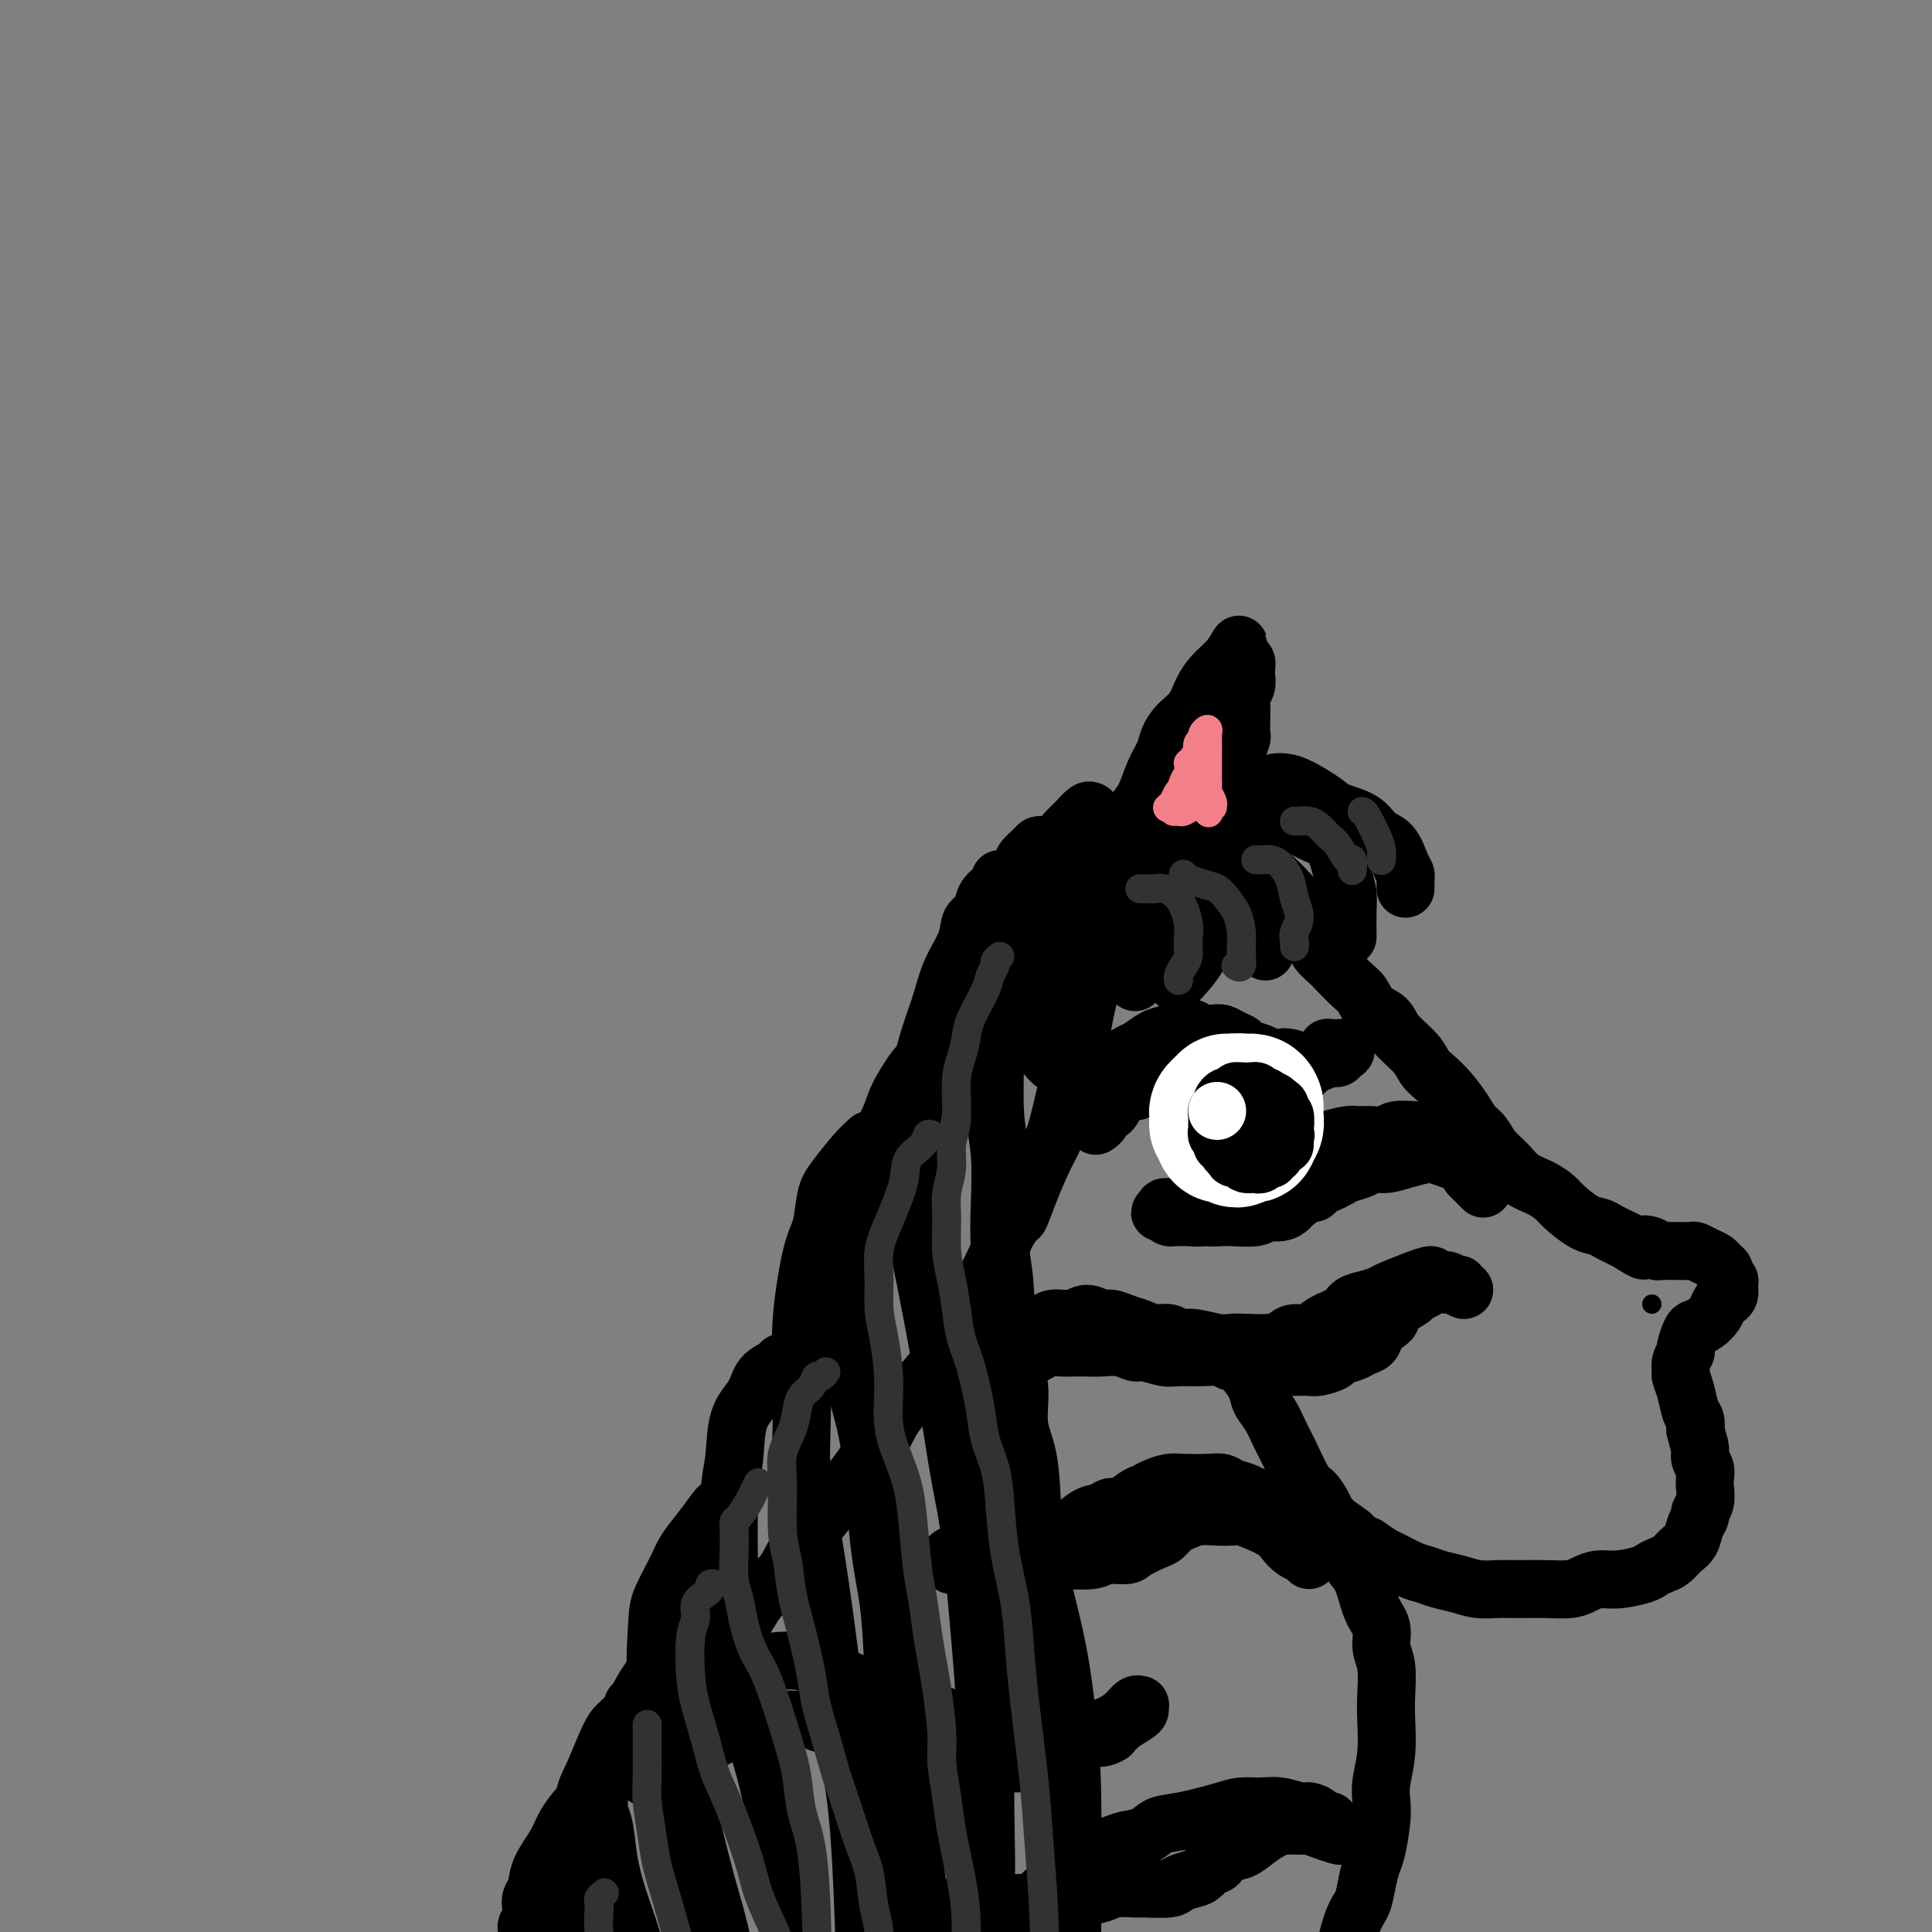 <svg viewBox='0 0 400 400' version='1.1' xmlns='http://www.w3.org/2000/svg' xmlns:xlink='http://www.w3.org/1999/xlink'><rect x="0" y="0" width="400" height="400" fill="#808080" stroke="none"/><g fill='none' stroke='#000000' stroke-width='12' stroke-linecap='round' stroke-linejoin='round'><path d='M110,400c0.143,0.065 0.286,0.130 0,0c-0.286,-0.130 -1.001,-0.456 -1,-1c0.001,-0.544 0.719,-1.305 1,-2c0.281,-0.695 0.124,-1.322 0,-2c-0.124,-0.678 -0.214,-1.405 0,-2c0.214,-0.595 0.731,-1.058 1,-2c0.269,-0.942 0.289,-2.363 1,-4c0.711,-1.637 2.111,-3.491 3,-5c0.889,-1.509 1.266,-2.672 2,-4c0.734,-1.328 1.825,-2.822 3,-4c1.175,-1.178 2.433,-2.040 4,-4c1.567,-1.960 3.444,-5.017 5,-7c1.556,-1.983 2.791,-2.893 4,-4c1.209,-1.107 2.394,-2.413 4,-4c1.606,-1.587 3.635,-3.456 5,-5c1.365,-1.544 2.067,-2.762 4,-5c1.933,-2.238 5.096,-5.496 7,-8c1.904,-2.504 2.548,-4.252 4,-6c1.452,-1.748 3.714,-3.494 5,-5c1.286,-1.506 1.598,-2.773 3,-5c1.402,-2.227 3.893,-5.414 6,-8c2.107,-2.586 3.828,-4.572 5,-6c1.172,-1.428 1.793,-2.299 3,-4c1.207,-1.701 2.998,-4.233 4,-6c1.002,-1.767 1.215,-2.769 3,-5c1.785,-2.231 5.143,-5.692 7,-8c1.857,-2.308 2.213,-3.464 3,-5c0.787,-1.536 2.005,-3.453 3,-5c0.995,-1.547 1.768,-2.724 3,-5c1.232,-2.276 2.923,-5.650 4,-8c1.077,-2.350 1.538,-3.675 2,-5'/><path d='M208,256c2.920,-5.033 2.719,-3.616 3,-4c0.281,-0.384 1.045,-2.571 2,-5c0.955,-2.429 2.100,-5.101 3,-7c0.900,-1.899 1.554,-3.025 2,-4c0.446,-0.975 0.683,-1.799 1,-3c0.317,-1.201 0.715,-2.778 1,-4c0.285,-1.222 0.458,-2.087 1,-4c0.542,-1.913 1.455,-4.874 2,-7c0.545,-2.126 0.723,-3.419 1,-5c0.277,-1.581 0.651,-3.451 1,-5c0.349,-1.549 0.671,-2.777 1,-4c0.329,-1.223 0.666,-2.440 1,-4c0.334,-1.560 0.667,-3.464 1,-5c0.333,-1.536 0.667,-2.703 1,-4c0.333,-1.297 0.667,-2.724 1,-4c0.333,-1.276 0.666,-2.400 1,-4c0.334,-1.600 0.670,-3.676 1,-5c0.330,-1.324 0.654,-1.897 1,-3c0.346,-1.103 0.712,-2.735 1,-4c0.288,-1.265 0.496,-2.162 1,-3c0.504,-0.838 1.303,-1.617 2,-3c0.697,-1.383 1.293,-3.370 2,-5c0.707,-1.630 1.526,-2.905 2,-4c0.474,-1.095 0.602,-2.012 1,-3c0.398,-0.988 1.066,-2.047 2,-3c0.934,-0.953 2.134,-1.799 3,-3c0.866,-1.201 1.398,-2.755 2,-4c0.602,-1.245 1.275,-2.179 2,-3c0.725,-0.821 1.503,-1.529 2,-2c0.497,-0.471 0.713,-0.706 1,-1c0.287,-0.294 0.643,-0.647 1,-1'/><path d='M255,136c3.045,-4.954 0.658,-1.339 0,0c-0.658,1.339 0.412,0.400 1,0c0.588,-0.400 0.693,-0.263 1,0c0.307,0.263 0.815,0.651 1,1c0.185,0.349 0.046,0.660 0,1c-0.046,0.340 0.002,0.711 0,1c-0.002,0.289 -0.053,0.497 0,1c0.053,0.503 0.210,1.302 0,2c-0.210,0.698 -0.789,1.294 -1,2c-0.211,0.706 -0.056,1.521 0,2c0.056,0.479 0.011,0.621 0,1c-0.011,0.379 0.011,0.995 0,2c-0.011,1.005 -0.057,2.400 0,3c0.057,0.600 0.215,0.406 0,1c-0.215,0.594 -0.802,1.975 -1,3c-0.198,1.025 -0.005,1.692 0,2c0.005,0.308 -0.177,0.256 0,1c0.177,0.744 0.713,2.283 1,3c0.287,0.717 0.326,0.611 0,1c-0.326,0.389 -1.016,1.274 -1,2c0.016,0.726 0.739,1.293 1,2c0.261,0.707 0.059,1.554 0,2c-0.059,0.446 0.026,0.491 0,1c-0.026,0.509 -0.161,1.484 0,2c0.161,0.516 0.620,0.575 1,1c0.380,0.425 0.682,1.216 1,2c0.318,0.784 0.651,1.561 1,2c0.349,0.439 0.712,0.540 1,1c0.288,0.460 0.501,1.278 1,2c0.499,0.722 1.286,1.349 2,2c0.714,0.651 1.357,1.325 2,2'/><path d='M266,184c1.572,1.984 1.003,0.944 1,1c-0.003,0.056 0.562,1.208 1,2c0.438,0.792 0.751,1.224 1,2c0.249,0.776 0.436,1.898 1,3c0.564,1.102 1.506,2.186 2,3c0.494,0.814 0.541,1.358 1,2c0.459,0.642 1.329,1.383 2,2c0.671,0.617 1.143,1.109 2,2c0.857,0.891 2.100,2.180 3,3c0.900,0.820 1.456,1.171 2,2c0.544,0.829 1.076,2.137 2,3c0.924,0.863 2.239,1.280 3,2c0.761,0.720 0.969,1.742 2,3c1.031,1.258 2.885,2.752 4,4c1.115,1.248 1.492,2.249 2,3c0.508,0.751 1.147,1.250 2,2c0.853,0.750 1.918,1.751 3,3c1.082,1.249 2.180,2.746 3,4c0.820,1.254 1.362,2.265 2,3c0.638,0.735 1.370,1.194 2,2c0.630,0.806 1.156,1.959 2,3c0.844,1.041 2.006,1.968 3,3c0.994,1.032 1.820,2.168 3,3c1.180,0.832 2.714,1.361 4,2c1.286,0.639 2.322,1.390 3,2c0.678,0.610 0.997,1.081 2,2c1.003,0.919 2.692,2.288 4,3c1.308,0.712 2.237,0.768 3,1c0.763,0.232 1.359,0.639 2,1c0.641,0.361 1.326,0.674 2,1c0.674,0.326 1.337,0.663 2,1'/><path d='M337,257c4.903,3.182 3.162,1.637 3,1c-0.162,-0.637 1.255,-0.367 2,0c0.745,0.367 0.820,0.831 1,1c0.180,0.169 0.467,0.045 1,0c0.533,-0.045 1.311,-0.009 2,0c0.689,0.009 1.288,-0.009 2,0c0.712,0.009 1.538,0.044 2,0c0.462,-0.044 0.558,-0.166 1,0c0.442,0.166 1.228,0.622 2,1c0.772,0.378 1.531,0.679 2,1c0.469,0.321 0.647,0.662 1,1c0.353,0.338 0.880,0.672 1,1c0.120,0.328 -0.167,0.651 0,1c0.167,0.349 0.788,0.723 1,1c0.212,0.277 0.016,0.458 0,1c-0.016,0.542 0.148,1.444 0,2c-0.148,0.556 -0.607,0.765 -1,1c-0.393,0.235 -0.721,0.495 -1,1c-0.279,0.505 -0.510,1.256 -1,2c-0.490,0.744 -1.241,1.480 -2,2c-0.759,0.520 -1.528,0.825 -2,1c-0.472,0.175 -0.648,0.222 -1,1c-0.352,0.778 -0.880,2.287 -1,3c-0.120,0.713 0.167,0.630 0,1c-0.167,0.370 -0.788,1.195 -1,2c-0.212,0.805 -0.015,1.591 0,2c0.015,0.409 -0.154,0.441 0,1c0.154,0.559 0.629,1.645 1,3c0.371,1.355 0.638,2.980 1,4c0.362,1.020 0.818,1.434 1,2c0.182,0.566 0.091,1.283 0,2'/><path d='M351,296c0.707,2.976 0.974,3.415 1,4c0.026,0.585 -0.188,1.315 0,2c0.188,0.685 0.778,1.325 1,2c0.222,0.675 0.074,1.385 0,2c-0.074,0.615 -0.076,1.137 0,2c0.076,0.863 0.228,2.069 0,3c-0.228,0.931 -0.838,1.586 -1,2c-0.162,0.414 0.122,0.587 0,1c-0.122,0.413 -0.651,1.066 -1,2c-0.349,0.934 -0.517,2.148 -1,3c-0.483,0.852 -1.282,1.341 -2,2c-0.718,0.659 -1.357,1.487 -2,2c-0.643,0.513 -1.291,0.711 -2,1c-0.709,0.289 -1.478,0.669 -2,1c-0.522,0.331 -0.798,0.614 -2,1c-1.202,0.386 -3.328,0.874 -5,1c-1.672,0.126 -2.888,-0.110 -4,0c-1.112,0.110 -2.121,0.565 -3,1c-0.879,0.435 -1.627,0.848 -3,1c-1.373,0.152 -3.371,0.041 -5,0c-1.629,-0.041 -2.889,-0.014 -4,0c-1.111,0.014 -2.072,0.015 -3,0c-0.928,-0.015 -1.823,-0.046 -3,0c-1.177,0.046 -2.634,0.168 -4,0c-1.366,-0.168 -2.639,-0.626 -4,-1c-1.361,-0.374 -2.811,-0.663 -4,-1c-1.189,-0.337 -2.117,-0.723 -3,-1c-0.883,-0.277 -1.721,-0.445 -3,-1c-1.279,-0.555 -2.998,-1.495 -4,-2c-1.002,-0.505 -1.286,-0.573 -2,-1c-0.714,-0.427 -1.857,-1.214 -3,-2'/><path d='M283,320c-4.020,-1.700 -2.571,-1.449 -3,-2c-0.429,-0.551 -2.738,-1.904 -4,-3c-1.262,-1.096 -1.479,-1.934 -2,-3c-0.521,-1.066 -1.347,-2.361 -2,-3c-0.653,-0.639 -1.135,-0.621 -2,-2c-0.865,-1.379 -2.115,-4.154 -3,-6c-0.885,-1.846 -1.407,-2.764 -2,-4c-0.593,-1.236 -1.259,-2.790 -2,-4c-0.741,-1.210 -1.558,-2.075 -2,-3c-0.442,-0.925 -0.511,-1.908 -1,-3c-0.489,-1.092 -1.399,-2.293 -2,-3c-0.601,-0.707 -0.893,-0.921 -1,-1c-0.107,-0.079 -0.031,-0.023 0,0c0.031,0.023 0.015,0.011 0,0'/><path d='M276,315c-0.521,-0.502 -1.041,-1.004 -1,-1c0.041,0.004 0.644,0.515 1,1c0.356,0.485 0.465,0.944 1,2c0.535,1.056 1.496,2.708 2,4c0.504,1.292 0.551,2.225 1,3c0.449,0.775 1.301,1.391 2,3c0.699,1.609 1.245,4.212 2,6c0.755,1.788 1.719,2.762 2,4c0.281,1.238 -0.120,2.742 0,4c0.120,1.258 0.760,2.272 1,4c0.240,1.728 0.078,4.170 0,6c-0.078,1.830 -0.073,3.046 0,5c0.073,1.954 0.213,4.645 0,7c-0.213,2.355 -0.778,4.373 -1,6c-0.222,1.627 -0.101,2.864 0,4c0.101,1.136 0.183,2.170 0,4c-0.183,1.830 -0.629,4.456 -1,6c-0.371,1.544 -0.667,2.005 -1,3c-0.333,0.995 -0.704,2.525 -1,4c-0.296,1.475 -0.517,2.896 -1,4c-0.483,1.104 -1.229,1.891 -2,4c-0.771,2.109 -1.567,5.538 -2,8c-0.433,2.462 -0.505,3.955 -1,6c-0.495,2.045 -1.415,4.643 -2,7c-0.585,2.357 -0.836,4.474 -2,9c-1.164,4.526 -3.240,11.461 -5,18c-1.760,6.539 -3.205,12.684 -4,15c-0.795,2.316 -0.942,0.805 -2,3c-1.058,2.195 -3.029,8.098 -5,14'/><path d='M257,478c-4.833,16.833 -2.417,8.417 0,0'/><path d='M225,228c0.036,-0.058 0.072,-0.116 0,0c-0.072,0.116 -0.253,0.408 0,0c0.253,-0.408 0.939,-1.514 1,-2c0.061,-0.486 -0.504,-0.353 0,-1c0.504,-0.647 2.077,-2.075 3,-3c0.923,-0.925 1.195,-1.347 2,-2c0.805,-0.653 2.144,-1.538 3,-2c0.856,-0.462 1.228,-0.503 2,-1c0.772,-0.497 1.945,-1.450 3,-2c1.055,-0.550 1.991,-0.697 3,-1c1.009,-0.303 2.091,-0.761 3,-1c0.909,-0.239 1.647,-0.257 2,0c0.353,0.257 0.322,0.790 1,1c0.678,0.210 2.064,0.098 3,0c0.936,-0.098 1.424,-0.181 2,0c0.576,0.181 1.242,0.627 2,1c0.758,0.373 1.607,0.675 2,1c0.393,0.325 0.331,0.675 1,1c0.669,0.325 2.071,0.627 3,1c0.929,0.373 1.386,0.818 2,1c0.614,0.182 1.387,0.102 2,0c0.613,-0.102 1.068,-0.227 2,0c0.932,0.227 2.343,0.807 3,1c0.657,0.193 0.562,0.000 1,0c0.438,-0.000 1.409,0.192 2,0c0.591,-0.192 0.802,-0.770 1,-1c0.198,-0.230 0.383,-0.113 1,0c0.617,0.113 1.666,0.223 2,0c0.334,-0.223 -0.047,-0.778 0,-1c0.047,-0.222 0.524,-0.111 1,0'/><path d='M278,218c1.243,-0.536 0.349,-0.876 0,-1c-0.349,-0.124 -0.154,-0.033 0,0c0.154,0.033 0.266,0.008 0,0c-0.266,-0.008 -0.912,0.001 -1,0c-0.088,-0.001 0.381,-0.012 0,0c-0.381,0.012 -1.611,0.048 -2,0c-0.389,-0.048 0.065,-0.181 0,0c-0.065,0.181 -0.647,0.675 -1,1c-0.353,0.325 -0.476,0.479 -1,1c-0.524,0.521 -1.449,1.407 -2,2c-0.551,0.593 -0.728,0.891 -1,1c-0.272,0.109 -0.639,0.029 -1,0c-0.361,-0.029 -0.717,-0.008 -1,0c-0.283,0.008 -0.493,0.002 -1,0c-0.507,-0.002 -1.309,-0.001 -2,0c-0.691,0.001 -1.269,0.000 -2,0c-0.731,-0.000 -1.614,-0.000 -2,0c-0.386,0.000 -0.274,0.000 -1,0c-0.726,-0.000 -2.291,0.000 -3,0c-0.709,-0.000 -0.564,-0.000 -1,0c-0.436,0.000 -1.454,0.000 -2,0c-0.546,-0.000 -0.622,-0.001 -1,0c-0.378,0.001 -1.059,0.003 -2,0c-0.941,-0.003 -2.142,-0.011 -3,0c-0.858,0.011 -1.371,0.041 -2,0c-0.629,-0.041 -1.373,-0.152 -2,0c-0.627,0.152 -1.137,0.566 -2,1c-0.863,0.434 -2.078,0.886 -3,1c-0.922,0.114 -1.549,-0.110 -2,0c-0.451,0.110 -0.725,0.555 -1,1'/><path d='M236,225c-6.615,1.323 -2.152,1.132 -1,1c1.152,-0.132 -1.005,-0.204 -2,0c-0.995,0.204 -0.826,0.684 -1,1c-0.174,0.316 -0.691,0.467 -1,1c-0.309,0.533 -0.409,1.450 -1,2c-0.591,0.550 -1.674,0.735 -2,1c-0.326,0.265 0.105,0.610 0,1c-0.105,0.390 -0.744,0.826 -1,1c-0.256,0.174 -0.128,0.087 0,0'/><path d='M304,237c0.094,-0.455 0.187,-0.910 0,-1c-0.187,-0.090 -0.655,0.186 -1,0c-0.345,-0.186 -0.565,-0.834 -1,-1c-0.435,-0.166 -1.083,0.151 -2,0c-0.917,-0.151 -2.104,-0.769 -3,-1c-0.896,-0.231 -1.503,-0.076 -2,0c-0.497,0.076 -0.886,0.073 -2,0c-1.114,-0.073 -2.954,-0.217 -4,0c-1.046,0.217 -1.299,0.793 -2,1c-0.701,0.207 -1.851,0.044 -3,0c-1.149,-0.044 -2.296,0.030 -3,0c-0.704,-0.030 -0.965,-0.163 -2,0c-1.035,0.163 -2.844,0.624 -4,1c-1.156,0.376 -1.661,0.668 -2,1c-0.339,0.332 -0.514,0.704 -1,1c-0.486,0.296 -1.285,0.516 -2,1c-0.715,0.484 -1.346,1.233 -2,2c-0.654,0.767 -1.330,1.553 -2,2c-0.670,0.447 -1.334,0.553 -2,1c-0.666,0.447 -1.333,1.233 -2,2c-0.667,0.767 -1.334,1.516 -2,2c-0.666,0.484 -1.333,0.704 -2,1c-0.667,0.296 -1.336,0.668 -2,1c-0.664,0.332 -1.323,0.625 -2,1c-0.677,0.375 -1.372,0.832 -2,1c-0.628,0.168 -1.191,0.046 -2,0c-0.809,-0.046 -1.866,-0.015 -3,0c-1.134,0.015 -2.345,0.014 -3,0c-0.655,-0.014 -0.753,-0.042 -1,0c-0.247,0.042 -0.642,0.155 -1,0c-0.358,-0.155 -0.679,-0.577 -1,-1'/><path d='M241,251c-1.685,-0.093 -0.397,0.175 0,0c0.397,-0.175 -0.098,-0.794 0,-1c0.098,-0.206 0.789,0.001 1,0c0.211,-0.001 -0.057,-0.211 0,0c0.057,0.211 0.438,0.841 1,1c0.562,0.159 1.306,-0.153 2,0c0.694,0.153 1.337,0.773 2,1c0.663,0.227 1.344,0.062 2,0c0.656,-0.062 1.287,-0.021 2,0c0.713,0.021 1.507,0.020 2,0c0.493,-0.020 0.686,-0.061 2,0c1.314,0.061 3.751,0.225 5,0c1.249,-0.225 1.312,-0.839 2,-1c0.688,-0.161 2.002,0.129 3,0c0.998,-0.129 1.681,-0.679 2,-1c0.319,-0.321 0.273,-0.415 1,-1c0.727,-0.585 2.225,-1.662 3,-2c0.775,-0.338 0.825,0.064 1,0c0.175,-0.064 0.473,-0.594 1,-1c0.527,-0.406 1.281,-0.687 2,-1c0.719,-0.313 1.402,-0.657 2,-1c0.598,-0.343 1.110,-0.683 2,-1c0.890,-0.317 2.157,-0.610 3,-1c0.843,-0.390 1.260,-0.876 2,-1c0.740,-0.124 1.801,0.113 3,0c1.199,-0.113 2.537,-0.577 4,-1c1.463,-0.423 3.052,-0.804 4,-1c0.948,-0.196 1.255,-0.207 2,0c0.745,0.207 1.927,0.630 3,1c1.073,0.370 2.036,0.685 3,1'/><path d='M303,241c3.426,-0.038 1.492,0.368 1,1c-0.492,0.632 0.456,1.490 1,2c0.544,0.510 0.682,0.673 1,1c0.318,0.327 0.816,0.819 1,1c0.184,0.181 0.052,0.052 0,0c-0.052,-0.052 -0.026,-0.026 0,0'/><path d='M205,278c-0.074,0.089 -0.148,0.177 0,0c0.148,-0.177 0.519,-0.621 1,-1c0.481,-0.379 1.071,-0.694 2,-1c0.929,-0.306 2.195,-0.602 3,-1c0.805,-0.398 1.149,-0.896 2,-1c0.851,-0.104 2.210,0.186 3,0c0.790,-0.186 1.012,-0.849 2,-1c0.988,-0.151 2.743,0.211 4,0c1.257,-0.211 2.016,-0.996 3,-1c0.984,-0.004 2.192,0.774 3,1c0.808,0.226 1.217,-0.098 2,0c0.783,0.098 1.938,0.619 3,1c1.062,0.381 2.029,0.623 3,1c0.971,0.377 1.947,0.889 3,1c1.053,0.111 2.183,-0.181 3,0c0.817,0.181 1.322,0.833 2,1c0.678,0.167 1.529,-0.151 3,0c1.471,0.151 3.563,0.770 5,1c1.437,0.230 2.218,0.072 3,0c0.782,-0.072 1.564,-0.056 3,0c1.436,0.056 3.527,0.153 5,0c1.473,-0.153 2.328,-0.554 3,-1c0.672,-0.446 1.162,-0.935 2,-1c0.838,-0.065 2.023,0.295 3,0c0.977,-0.295 1.747,-1.245 3,-2c1.253,-0.755 2.991,-1.315 4,-2c1.009,-0.685 1.290,-1.496 2,-2c0.710,-0.504 1.850,-0.702 3,-1c1.150,-0.298 2.310,-0.696 3,-1c0.690,-0.304 0.912,-0.516 2,-1c1.088,-0.484 3.044,-1.242 5,-2'/><path d='M293,265c5.162,-1.999 3.068,-0.498 3,0c-0.068,0.498 1.892,-0.009 3,0c1.108,0.009 1.365,0.535 2,1c0.635,0.465 1.650,0.871 2,1c0.350,0.129 0.036,-0.018 0,0c-0.036,0.018 0.205,0.200 0,0c-0.205,-0.200 -0.855,-0.783 -1,-1c-0.145,-0.217 0.217,-0.069 0,0c-0.217,0.069 -1.012,0.059 -2,0c-0.988,-0.059 -2.170,-0.168 -3,0c-0.830,0.168 -1.308,0.612 -2,1c-0.692,0.388 -1.599,0.719 -2,1c-0.401,0.281 -0.297,0.512 -1,1c-0.703,0.488 -2.215,1.234 -3,2c-0.785,0.766 -0.844,1.553 -1,2c-0.156,0.447 -0.411,0.553 -1,1c-0.589,0.447 -1.514,1.233 -2,2c-0.486,0.767 -0.534,1.515 -1,2c-0.466,0.485 -1.350,0.708 -2,1c-0.650,0.292 -1.065,0.653 -2,1c-0.935,0.347 -2.390,0.682 -3,1c-0.610,0.318 -0.376,0.621 -1,1c-0.624,0.379 -2.107,0.834 -3,1c-0.893,0.166 -1.198,0.045 -2,0c-0.802,-0.045 -2.102,-0.012 -3,0c-0.898,0.012 -1.396,0.003 -2,0c-0.604,-0.003 -1.316,-0.001 -2,0c-0.684,0.001 -1.342,0.000 -2,0'/><path d='M262,283c-2.446,-0.243 -3.061,-0.850 -4,-1c-0.939,-0.150 -2.203,0.157 -3,0c-0.797,-0.157 -1.127,-0.778 -2,-1c-0.873,-0.222 -2.288,-0.044 -4,0c-1.712,0.044 -3.720,-0.044 -5,0c-1.280,0.044 -1.830,0.222 -3,0c-1.170,-0.222 -2.959,-0.844 -4,-1c-1.041,-0.156 -1.332,0.154 -2,0c-0.668,-0.154 -1.711,-0.773 -3,-1c-1.289,-0.227 -2.824,-0.062 -4,0c-1.176,0.062 -1.991,0.019 -3,0c-1.009,-0.019 -2.210,-0.016 -3,0c-0.790,0.016 -1.169,0.046 -2,0c-0.831,-0.046 -2.113,-0.166 -3,0c-0.887,0.166 -1.378,0.618 -2,1c-0.622,0.382 -1.375,0.694 -2,1c-0.625,0.306 -1.122,0.607 -2,1c-0.878,0.393 -2.136,0.878 -3,1c-0.864,0.122 -1.334,-0.118 -2,0c-0.666,0.118 -1.527,0.596 -2,1c-0.473,0.404 -0.558,0.735 -1,1c-0.442,0.265 -1.243,0.463 -2,1c-0.757,0.537 -1.471,1.412 -2,2c-0.529,0.588 -0.873,0.889 -1,1c-0.127,0.111 -0.036,0.032 0,0c0.036,-0.032 0.018,-0.016 0,0'/><path d='M271,316c0.211,0.089 0.423,0.178 0,0c-0.423,-0.178 -1.480,-0.624 -2,-1c-0.520,-0.376 -0.502,-0.682 -1,-1c-0.498,-0.318 -1.513,-0.648 -2,-1c-0.487,-0.352 -0.448,-0.725 -1,-1c-0.552,-0.275 -1.696,-0.452 -3,-1c-1.304,-0.548 -2.769,-1.467 -4,-2c-1.231,-0.533 -2.230,-0.679 -3,-1c-0.770,-0.321 -1.312,-0.815 -2,-1c-0.688,-0.185 -1.521,-0.060 -3,0c-1.479,0.060 -3.602,0.056 -5,0c-1.398,-0.056 -2.069,-0.165 -3,0c-0.931,0.165 -2.122,0.604 -3,1c-0.878,0.396 -1.442,0.751 -2,1c-0.558,0.249 -1.110,0.393 -2,1c-0.890,0.607 -2.118,1.676 -3,2c-0.882,0.324 -1.419,-0.096 -2,0c-0.581,0.096 -1.205,0.708 -2,1c-0.795,0.292 -1.759,0.264 -3,1c-1.241,0.736 -2.757,2.237 -4,3c-1.243,0.763 -2.213,0.787 -3,1c-0.787,0.213 -1.390,0.616 -2,1c-0.610,0.384 -1.227,0.748 -2,1c-0.773,0.252 -1.700,0.393 -3,1c-1.300,0.607 -2.971,1.679 -4,2c-1.029,0.321 -1.414,-0.109 -2,0c-0.586,0.109 -1.372,0.759 -2,1c-0.628,0.241 -1.096,0.075 -2,0c-0.904,-0.075 -2.243,-0.059 -3,0c-0.757,0.059 -0.930,0.160 -1,0c-0.070,-0.160 -0.035,-0.580 0,-1'/><path d='M197,323c-1.760,-0.017 -1.158,-0.058 -1,0c0.158,0.058 -0.126,0.215 0,0c0.126,-0.215 0.662,-0.804 1,-1c0.338,-0.196 0.476,0.000 1,0c0.524,-0.000 1.432,-0.196 2,0c0.568,0.196 0.795,0.785 2,1c1.205,0.215 3.386,0.057 5,0c1.614,-0.057 2.659,-0.014 4,0c1.341,0.014 2.976,-0.000 4,0c1.024,0.000 1.437,0.015 2,0c0.563,-0.015 1.275,-0.058 3,0c1.725,0.058 4.462,0.219 6,0c1.538,-0.219 1.878,-0.817 3,-1c1.122,-0.183 3.025,0.049 4,0c0.975,-0.049 1.023,-0.380 2,-1c0.977,-0.620 2.883,-1.529 4,-2c1.117,-0.471 1.447,-0.505 2,-1c0.553,-0.495 1.331,-1.453 2,-2c0.669,-0.547 1.228,-0.683 2,-1c0.772,-0.317 1.756,-0.815 3,-1c1.244,-0.185 2.750,-0.058 4,0c1.250,0.058 2.246,0.046 3,0c0.754,-0.046 1.265,-0.125 2,0c0.735,0.125 1.692,0.453 3,1c1.308,0.547 2.967,1.313 4,2c1.033,0.687 1.440,1.295 2,2c0.560,0.705 1.274,1.509 2,2c0.726,0.491 1.465,0.671 2,1c0.535,0.329 0.867,0.808 1,1c0.133,0.192 0.066,0.096 0,0'/><path d='M148,352c0.052,-0.366 0.103,-0.732 0,-1c-0.103,-0.268 -0.361,-0.439 0,-1c0.361,-0.561 1.341,-1.511 2,-2c0.659,-0.489 0.997,-0.517 2,-1c1.003,-0.483 2.673,-1.419 4,-2c1.327,-0.581 2.312,-0.805 4,-1c1.688,-0.195 4.078,-0.362 6,0c1.922,0.362 3.375,1.252 5,2c1.625,0.748 3.423,1.355 5,2c1.577,0.645 2.932,1.327 4,2c1.068,0.673 1.849,1.337 4,2c2.151,0.663 5.671,1.326 8,2c2.329,0.674 3.466,1.358 5,2c1.534,0.642 3.466,1.241 5,2c1.534,0.759 2.669,1.678 5,2c2.331,0.322 5.859,0.045 8,0c2.141,-0.045 2.895,0.140 4,0c1.105,-0.140 2.562,-0.605 4,-1c1.438,-0.395 2.858,-0.718 4,-1c1.142,-0.282 2.005,-0.521 3,-1c0.995,-0.479 2.123,-1.197 3,-2c0.877,-0.803 1.502,-1.691 2,-2c0.498,-0.309 0.870,-0.038 1,0c0.130,0.038 0.018,-0.155 0,0c-0.018,0.155 0.057,0.660 0,1c-0.057,0.340 -0.246,0.515 -1,1c-0.754,0.485 -2.073,1.282 -3,2c-0.927,0.718 -1.464,1.359 -2,2'/><path d='M230,359c-1.491,1.067 -2.720,0.735 -4,1c-1.280,0.265 -2.611,1.129 -4,2c-1.389,0.871 -2.835,1.751 -4,2c-1.165,0.249 -2.049,-0.131 -3,0c-0.951,0.131 -1.969,0.775 -3,1c-1.031,0.225 -2.076,0.033 -3,0c-0.924,-0.033 -1.726,0.093 -3,0c-1.274,-0.093 -3.020,-0.406 -4,-1c-0.980,-0.594 -1.195,-1.470 -2,-2c-0.805,-0.530 -2.201,-0.715 -3,-1c-0.799,-0.285 -1.001,-0.669 -2,-1c-0.999,-0.331 -2.796,-0.609 -4,-1c-1.204,-0.391 -1.813,-0.894 -3,-1c-1.187,-0.106 -2.950,0.187 -4,0c-1.050,-0.187 -1.388,-0.853 -2,-1c-0.612,-0.147 -1.500,0.223 -3,0c-1.500,-0.223 -3.613,-1.041 -5,-1c-1.387,0.041 -2.049,0.939 -3,1c-0.951,0.061 -2.192,-0.717 -3,-1c-0.808,-0.283 -1.182,-0.073 -2,0c-0.818,0.073 -2.079,0.007 -3,0c-0.921,-0.007 -1.500,0.043 -2,0c-0.500,-0.043 -0.920,-0.180 -2,0c-1.080,0.180 -2.821,0.677 -4,1c-1.179,0.323 -1.798,0.470 -3,1c-1.202,0.530 -2.988,1.441 -4,2c-1.012,0.559 -1.249,0.766 -2,1c-0.751,0.234 -2.016,0.496 -3,1c-0.984,0.504 -1.688,1.251 -3,2c-1.312,0.749 -3.232,1.500 -4,2c-0.768,0.500 -0.384,0.750 0,1'/><path d='M136,367c-3.833,1.833 -1.917,0.917 0,0'/><path d='M275,377c0.240,-0.022 0.481,-0.043 0,0c-0.481,0.043 -1.682,0.151 -2,0c-0.318,-0.151 0.247,-0.562 0,-1c-0.247,-0.438 -1.305,-0.902 -2,-1c-0.695,-0.098 -1.028,0.172 -2,0c-0.972,-0.172 -2.584,-0.785 -4,-1c-1.416,-0.215 -2.637,-0.031 -4,0c-1.363,0.031 -2.866,-0.090 -4,0c-1.134,0.090 -1.897,0.391 -4,1c-2.103,0.609 -5.546,1.525 -8,2c-2.454,0.475 -3.917,0.511 -5,1c-1.083,0.489 -1.785,1.433 -3,2c-1.215,0.567 -2.945,0.757 -4,1c-1.055,0.243 -1.437,0.540 -3,1c-1.563,0.460 -4.309,1.084 -6,2c-1.691,0.916 -2.328,2.123 -3,3c-0.672,0.877 -1.379,1.425 -2,2c-0.621,0.575 -1.156,1.177 -2,2c-0.844,0.823 -1.995,1.866 -3,3c-1.005,1.134 -1.862,2.357 -3,3c-1.138,0.643 -2.556,0.705 -4,1c-1.444,0.295 -2.915,0.822 -4,1c-1.085,0.178 -1.783,0.005 -3,0c-1.217,-0.005 -2.953,0.157 -4,0c-1.047,-0.157 -1.407,-0.634 -2,-1c-0.593,-0.366 -1.421,-0.620 -2,-1c-0.579,-0.380 -0.909,-0.886 -1,-1c-0.091,-0.114 0.058,0.165 0,0c-0.058,-0.165 -0.323,-0.775 0,-1c0.323,-0.225 1.235,-0.064 2,0c0.765,0.064 1.382,0.032 2,0'/><path d='M195,395c0.984,-0.248 1.943,0.130 3,0c1.057,-0.130 2.210,-0.770 4,-1c1.790,-0.230 4.216,-0.050 6,0c1.784,0.050 2.927,-0.029 4,0c1.073,0.029 2.078,0.165 4,0c1.922,-0.165 4.763,-0.633 7,-1c2.237,-0.367 3.871,-0.633 5,-1c1.129,-0.367 1.754,-0.833 3,-1c1.246,-0.167 3.114,-0.034 4,0c0.886,0.034 0.789,-0.031 2,0c1.211,0.031 3.729,0.158 5,0c1.271,-0.158 1.296,-0.601 2,-1c0.704,-0.399 2.089,-0.755 3,-1c0.911,-0.245 1.349,-0.379 2,-1c0.651,-0.621 1.514,-1.727 2,-2c0.486,-0.273 0.594,0.288 1,0c0.406,-0.288 1.108,-1.426 2,-2c0.892,-0.574 1.972,-0.584 3,-1c1.028,-0.416 2.004,-1.236 3,-2c0.996,-0.764 2.013,-1.470 3,-2c0.987,-0.530 1.946,-0.885 3,-1c1.054,-0.115 2.204,0.008 3,0c0.796,-0.008 1.239,-0.147 2,0c0.761,0.147 1.840,0.579 3,1c1.160,0.421 2.402,0.831 3,1c0.598,0.169 0.553,0.098 1,0c0.447,-0.098 1.388,-0.222 2,0c0.612,0.222 0.896,0.791 1,1c0.104,0.209 0.030,0.060 0,0c-0.030,-0.060 -0.015,-0.030 0,0'/><path d='M260,167c0.048,-0.362 0.095,-0.724 0,-1c-0.095,-0.276 -0.334,-0.465 0,-1c0.334,-0.535 1.241,-1.416 2,-2c0.759,-0.584 1.369,-0.872 2,-1c0.631,-0.128 1.282,-0.096 2,0c0.718,0.096 1.504,0.257 3,1c1.496,0.743 3.703,2.070 5,3c1.297,0.930 1.685,1.464 3,2c1.315,0.536 3.557,1.075 5,2c1.443,0.925 2.085,2.237 3,3c0.915,0.763 2.102,0.978 3,2c0.898,1.022 1.509,2.852 2,4c0.491,1.148 0.864,1.614 1,2c0.136,0.386 0.037,0.691 0,1c-0.037,0.309 -0.010,0.622 0,1c0.010,0.378 0.003,0.822 0,1c-0.003,0.178 -0.001,0.089 0,0'/><path d='M258,172c0.331,-0.314 0.661,-0.627 1,-1c0.339,-0.373 0.685,-0.805 2,-1c1.315,-0.195 3.599,-0.152 5,0c1.401,0.152 1.920,0.413 3,1c1.080,0.587 2.720,1.499 4,2c1.280,0.501 2.199,0.589 3,2c0.801,1.411 1.482,4.143 2,6c0.518,1.857 0.871,2.837 1,4c0.129,1.163 0.035,2.508 0,4c-0.035,1.492 -0.009,3.133 0,4c0.009,0.867 0.003,0.962 0,1c-0.003,0.038 -0.001,0.019 0,0'/><path d='M254,173c-0.057,0.112 -0.114,0.224 0,0c0.114,-0.224 0.397,-0.785 1,-1c0.603,-0.215 1.524,-0.085 2,0c0.476,0.085 0.506,0.124 1,1c0.494,0.876 1.453,2.589 2,4c0.547,1.411 0.682,2.522 1,4c0.318,1.478 0.817,3.324 1,5c0.183,1.676 0.049,3.181 0,5c-0.049,1.819 -0.013,3.951 0,5c0.013,1.049 0.004,1.014 0,1c-0.004,-0.014 -0.002,-0.007 0,0'/><path d='M252,174c0.039,-0.118 0.078,-0.236 0,0c-0.078,0.236 -0.273,0.827 0,1c0.273,0.173 1.013,-0.073 1,1c-0.013,1.073 -0.777,3.464 -1,5c-0.223,1.536 0.097,2.216 0,4c-0.097,1.784 -0.612,4.671 -1,6c-0.388,1.329 -0.650,1.098 -1,2c-0.350,0.902 -0.786,2.935 -2,5c-1.214,2.065 -3.204,4.161 -4,5c-0.796,0.839 -0.398,0.419 0,0'/><path d='M244,174c0.005,0.459 0.009,0.919 0,1c-0.009,0.081 -0.032,-0.215 0,0c0.032,0.215 0.117,0.942 0,2c-0.117,1.058 -0.438,2.449 -1,4c-0.562,1.551 -1.366,3.264 -2,5c-0.634,1.736 -1.098,3.495 -2,6c-0.902,2.505 -2.242,5.757 -3,7c-0.758,1.243 -0.935,0.478 -1,1c-0.065,0.522 -0.017,2.333 0,3c0.017,0.667 0.005,0.191 0,0c-0.005,-0.191 -0.002,-0.095 0,0'/><path d='M232,179c-0.431,-0.163 -0.862,-0.325 -2,0c-1.138,0.325 -2.982,1.139 -4,2c-1.018,0.861 -1.211,1.769 -2,3c-0.789,1.231 -2.173,2.786 -3,5c-0.827,2.214 -1.098,5.088 -1,7c0.098,1.912 0.565,2.861 1,4c0.435,1.139 0.839,2.468 1,3c0.161,0.532 0.081,0.266 0,0'/><path d='M226,168c-0.244,-0.180 -0.488,-0.361 -1,0c-0.512,0.361 -1.294,1.262 -2,2c-0.706,0.738 -1.338,1.312 -2,2c-0.662,0.688 -1.356,1.490 -2,3c-0.644,1.510 -1.238,3.728 -2,5c-0.762,1.272 -1.692,1.600 -3,4c-1.308,2.400 -2.992,6.874 -4,10c-1.008,3.126 -1.338,4.905 -2,7c-0.662,2.095 -1.655,4.507 -2,7c-0.345,2.493 -0.041,5.068 0,9c0.041,3.932 -0.182,9.223 0,13c0.182,3.777 0.768,6.042 1,9c0.232,2.958 0.109,6.608 0,10c-0.109,3.392 -0.203,6.524 0,9c0.203,2.476 0.702,4.296 1,8c0.298,3.704 0.394,9.291 1,13c0.606,3.709 1.723,5.540 2,8c0.277,2.460 -0.284,5.551 0,8c0.284,2.449 1.413,4.257 2,8c0.587,3.743 0.630,9.422 1,14c0.370,4.578 1.066,8.056 2,12c0.934,3.944 2.107,8.355 3,13c0.893,4.645 1.505,9.523 2,14c0.495,4.477 0.871,8.552 1,16c0.129,7.448 0.010,18.269 0,27c-0.010,8.731 0.090,15.371 0,19c-0.090,3.629 -0.370,4.246 -1,10c-0.630,5.754 -1.608,16.644 -2,21c-0.392,4.356 -0.196,2.178 0,0'/><path d='M207,182c0.057,0.348 0.113,0.697 0,1c-0.113,0.303 -0.396,0.561 -1,1c-0.604,0.439 -1.531,1.060 -2,2c-0.469,0.940 -0.482,2.199 -1,3c-0.518,0.801 -1.542,1.143 -2,2c-0.458,0.857 -0.349,2.229 -1,4c-0.651,1.771 -2.063,3.942 -3,6c-0.937,2.058 -1.400,4.003 -2,6c-0.600,1.997 -1.338,4.046 -2,6c-0.662,1.954 -1.247,3.811 -2,7c-0.753,3.189 -1.675,7.708 -2,11c-0.325,3.292 -0.053,5.356 0,8c0.053,2.644 -0.113,5.867 0,9c0.113,3.133 0.506,6.176 1,9c0.494,2.824 1.091,5.428 2,10c0.909,4.572 2.131,11.113 3,16c0.869,4.887 1.386,8.122 2,12c0.614,3.878 1.327,8.400 2,12c0.673,3.600 1.306,6.276 2,12c0.694,5.724 1.447,14.494 2,21c0.553,6.506 0.904,10.748 1,16c0.096,5.252 -0.062,11.514 0,18c0.062,6.486 0.345,13.197 0,20c-0.345,6.803 -1.319,13.700 -2,19c-0.681,5.300 -1.068,9.004 -2,13c-0.932,3.996 -2.409,8.285 -3,10c-0.591,1.715 -0.295,0.858 0,0'/><path d='M194,219c-1.122,0.318 -2.244,0.635 -3,1c-0.756,0.365 -1.146,0.777 -2,2c-0.854,1.223 -2.174,3.257 -3,5c-0.826,1.743 -1.160,3.194 -2,5c-0.840,1.806 -2.185,3.967 -3,6c-0.815,2.033 -1.098,3.938 -2,8c-0.902,4.062 -2.422,10.281 -3,15c-0.578,4.719 -0.215,7.939 0,12c0.215,4.061 0.281,8.964 1,13c0.719,4.036 2.090,7.205 3,13c0.910,5.795 1.359,14.216 2,20c0.641,5.784 1.475,8.931 2,13c0.525,4.069 0.740,9.062 1,14c0.260,4.938 0.565,9.823 1,14c0.435,4.177 1.002,7.648 2,15c0.998,7.352 2.428,18.585 3,27c0.572,8.415 0.286,14.012 0,20c-0.286,5.988 -0.571,12.368 -1,18c-0.429,5.632 -1.000,10.516 -2,16c-1.000,5.484 -2.429,11.567 -3,14c-0.571,2.433 -0.286,1.217 0,0'/><path d='M180,236c-0.871,0.781 -1.741,1.562 -3,3c-1.259,1.438 -2.905,3.533 -4,5c-1.095,1.467 -1.638,2.306 -2,4c-0.362,1.694 -0.541,4.244 -1,6c-0.459,1.756 -1.196,2.717 -2,6c-0.804,3.283 -1.675,8.886 -2,13c-0.325,4.114 -0.105,6.739 0,10c0.105,3.261 0.096,7.159 0,11c-0.096,3.841 -0.279,7.624 0,11c0.279,3.376 1.020,6.345 2,12c0.980,5.655 2.200,13.995 3,20c0.800,6.005 1.181,9.676 2,14c0.819,4.324 2.075,9.302 3,14c0.925,4.698 1.520,9.117 2,16c0.480,6.883 0.847,16.230 1,23c0.153,6.770 0.094,10.963 0,16c-0.094,5.037 -0.221,10.919 -1,17c-0.779,6.081 -2.209,12.362 -3,18c-0.791,5.638 -0.944,10.635 -2,15c-1.056,4.365 -3.015,8.098 -4,10c-0.985,1.902 -0.996,1.972 -1,2c-0.004,0.028 -0.002,0.014 0,0'/><path d='M164,282c0.218,0.021 0.436,0.042 0,0c-0.436,-0.042 -1.525,-0.147 -2,0c-0.475,0.147 -0.337,0.545 -1,1c-0.663,0.455 -2.129,0.967 -3,2c-0.871,1.033 -1.148,2.586 -2,4c-0.852,1.414 -2.279,2.687 -3,5c-0.721,2.313 -0.735,5.664 -1,8c-0.265,2.336 -0.781,3.655 -1,8c-0.219,4.345 -0.140,11.716 0,17c0.140,5.284 0.342,8.481 1,13c0.658,4.519 1.773,10.358 3,15c1.227,4.642 2.567,8.085 4,14c1.433,5.915 2.960,14.300 4,20c1.040,5.700 1.593,8.715 2,13c0.407,4.285 0.669,9.838 1,15c0.331,5.162 0.733,9.931 1,15c0.267,5.069 0.400,10.438 0,17c-0.400,6.562 -1.334,14.315 -2,19c-0.666,4.685 -1.064,6.300 -2,9c-0.936,2.700 -2.410,6.486 -3,8c-0.590,1.514 -0.295,0.757 0,0'/><path d='M150,312c-0.379,-0.019 -0.758,-0.037 -1,0c-0.242,0.037 -0.349,0.131 -1,1c-0.651,0.869 -1.848,2.513 -3,4c-1.152,1.487 -2.259,2.817 -3,4c-0.741,1.183 -1.118,2.221 -2,4c-0.882,1.779 -2.271,4.301 -3,6c-0.729,1.699 -0.799,2.577 -1,6c-0.201,3.423 -0.532,9.392 0,14c0.532,4.608 1.926,7.854 3,11c1.074,3.146 1.829,6.192 3,11c1.171,4.808 2.759,11.377 4,16c1.241,4.623 2.134,7.301 3,11c0.866,3.699 1.704,8.419 2,13c0.296,4.581 0.049,9.025 0,13c-0.049,3.975 0.099,7.483 0,13c-0.099,5.517 -0.444,13.045 -1,18c-0.556,4.955 -1.324,7.339 -2,9c-0.676,1.661 -1.259,2.601 -2,4c-0.741,1.399 -1.640,3.257 -2,4c-0.360,0.743 -0.180,0.372 0,0'/><path d='M135,347c0.181,-0.246 0.361,-0.491 0,0c-0.361,0.491 -1.265,1.719 -2,3c-0.735,1.281 -1.302,2.615 -2,4c-0.698,1.385 -1.529,2.822 -2,4c-0.471,1.178 -0.583,2.097 -1,3c-0.417,0.903 -1.140,1.789 -2,4c-0.860,2.211 -1.859,5.745 -2,8c-0.141,2.255 0.574,3.231 1,5c0.426,1.769 0.563,4.333 1,7c0.437,2.667 1.176,5.439 2,8c0.824,2.561 1.735,4.912 3,9c1.265,4.088 2.885,9.913 4,14c1.115,4.087 1.724,6.438 2,9c0.276,2.562 0.218,5.336 0,8c-0.218,2.664 -0.597,5.217 -1,8c-0.403,2.783 -0.829,5.795 -1,7c-0.171,1.205 -0.085,0.602 0,0'/><path d='M131,353c-0.236,0.661 -0.473,1.321 -1,2c-0.527,0.679 -1.345,1.375 -2,2c-0.655,0.625 -1.148,1.178 -2,3c-0.852,1.822 -2.062,4.912 -3,7c-0.938,2.088 -1.603,3.174 -2,5c-0.397,1.826 -0.525,4.391 -1,7c-0.475,2.609 -1.297,5.260 -2,8c-0.703,2.740 -1.285,5.567 -2,10c-0.715,4.433 -1.562,10.471 -2,15c-0.438,4.529 -0.468,7.548 -1,11c-0.532,3.452 -1.565,7.338 -2,11c-0.435,3.662 -0.271,7.101 -1,11c-0.729,3.899 -2.351,8.257 -3,10c-0.649,1.743 -0.324,0.872 0,0'/><path d='M210,182c0.098,0.405 0.196,0.810 0,1c-0.196,0.190 -0.687,0.163 -1,0c-0.313,-0.163 -0.449,-0.464 0,-1c0.449,-0.536 1.482,-1.306 2,-2c0.518,-0.694 0.521,-1.310 1,-2c0.479,-0.690 1.435,-1.453 2,-2c0.565,-0.547 0.739,-0.879 1,-1c0.261,-0.121 0.609,-0.033 1,0c0.391,0.033 0.826,0.009 1,0c0.174,-0.009 0.087,-0.005 0,0'/><path d='M217,178c-0.000,0.897 -0.000,1.794 0,2c0.000,0.206 0.001,-0.281 0,0c-0.001,0.281 -0.003,1.328 0,2c0.003,0.672 0.011,0.969 0,2c-0.011,1.031 -0.041,2.795 0,4c0.041,1.205 0.155,1.851 0,3c-0.155,1.149 -0.577,2.801 -1,4c-0.423,1.199 -0.845,1.945 -1,3c-0.155,1.055 -0.042,2.419 0,4c0.042,1.581 0.014,3.379 0,5c-0.014,1.621 -0.014,3.065 0,4c0.014,0.935 0.042,1.361 0,2c-0.042,0.639 -0.156,1.491 0,2c0.156,0.509 0.580,0.676 1,1c0.420,0.324 0.834,0.807 1,1c0.166,0.193 0.083,0.097 0,0'/><path d='M216,205c-0.437,0.771 -0.874,1.541 -1,3c-0.126,1.459 0.057,3.606 0,5c-0.057,1.394 -0.356,2.033 0,3c0.356,0.967 1.365,2.260 2,3c0.635,0.740 0.896,0.926 1,1c0.104,0.074 0.052,0.037 0,0'/></g>
<g fill='none' stroke='#323232' stroke-width='6' stroke-linecap='round' stroke-linejoin='round'><path d='M207,198c-0.451,0.357 -0.902,0.714 -1,1c-0.098,0.286 0.156,0.501 0,1c-0.156,0.499 -0.724,1.280 -1,2c-0.276,0.720 -0.260,1.378 -1,3c-0.740,1.622 -2.236,4.208 -3,6c-0.764,1.792 -0.797,2.789 -1,4c-0.203,1.211 -0.575,2.637 -1,4c-0.425,1.363 -0.902,2.664 -1,5c-0.098,2.336 0.184,5.707 0,8c-0.184,2.293 -0.835,3.508 -1,5c-0.165,1.492 0.155,3.261 0,5c-0.155,1.739 -0.784,3.446 -1,5c-0.216,1.554 -0.017,2.953 0,5c0.017,2.047 -0.147,4.742 0,7c0.147,2.258 0.607,4.081 1,6c0.393,1.919 0.720,3.936 1,6c0.280,2.064 0.512,4.175 1,6c0.488,1.825 1.230,3.365 2,6c0.770,2.635 1.567,6.364 2,9c0.433,2.636 0.501,4.179 1,6c0.499,1.821 1.429,3.919 2,6c0.571,2.081 0.782,4.146 1,7c0.218,2.854 0.443,6.497 1,10c0.557,3.503 1.444,6.867 2,10c0.556,3.133 0.779,6.037 1,9c0.221,2.963 0.439,5.987 1,11c0.561,5.013 1.465,12.014 2,17c0.535,4.986 0.700,7.955 1,12c0.300,4.045 0.735,9.166 1,14c0.265,4.834 0.362,9.381 0,14c-0.362,4.619 -1.181,9.309 -2,14'/><path d='M214,422c-0.929,6.357 -2.250,8.250 -3,10c-0.750,1.750 -0.929,3.357 -1,4c-0.071,0.643 -0.036,0.321 0,0'/><path d='M193,235c-0.398,-0.161 -0.795,-0.323 -1,0c-0.205,0.323 -0.216,1.130 -1,2c-0.784,0.870 -2.339,1.802 -3,3c-0.661,1.198 -0.426,2.661 -1,5c-0.574,2.339 -1.955,5.553 -3,8c-1.045,2.447 -1.754,4.128 -2,6c-0.246,1.872 -0.029,3.934 0,6c0.029,2.066 -0.130,4.137 0,6c0.130,1.863 0.549,3.519 1,6c0.451,2.481 0.933,5.789 1,9c0.067,3.211 -0.280,6.326 0,9c0.280,2.674 1.188,4.908 2,7c0.812,2.092 1.527,4.042 2,6c0.473,1.958 0.704,3.923 1,7c0.296,3.077 0.656,7.266 1,10c0.344,2.734 0.670,4.012 1,6c0.330,1.988 0.662,4.686 1,7c0.338,2.314 0.682,4.246 1,6c0.318,1.754 0.609,3.332 1,6c0.391,2.668 0.882,6.427 1,9c0.118,2.573 -0.136,3.959 0,6c0.136,2.041 0.663,4.737 1,7c0.337,2.263 0.483,4.093 1,7c0.517,2.907 1.406,6.891 2,10c0.594,3.109 0.892,5.345 1,8c0.108,2.655 0.026,5.731 0,9c-0.026,3.269 0.003,6.732 0,10c-0.003,3.268 -0.039,6.341 -1,12c-0.961,5.659 -2.846,13.902 -4,18c-1.154,4.098 -1.577,4.049 -2,4'/><path d='M193,450c-1.369,4.750 -1.792,5.625 -3,7c-1.208,1.375 -3.202,3.250 -4,4c-0.798,0.750 -0.399,0.375 0,0'/><path d='M171,284c-0.325,0.472 -0.651,0.944 -1,1c-0.349,0.056 -0.722,-0.303 -1,0c-0.278,0.303 -0.460,1.270 -1,2c-0.540,0.730 -1.437,1.225 -2,2c-0.563,0.775 -0.793,1.831 -1,3c-0.207,1.169 -0.392,2.452 -1,4c-0.608,1.548 -1.639,3.360 -2,5c-0.361,1.640 -0.053,3.109 0,6c0.053,2.891 -0.151,7.203 0,10c0.151,2.797 0.655,4.080 1,6c0.345,1.920 0.529,4.479 1,7c0.471,2.521 1.229,5.006 2,8c0.771,2.994 1.557,6.498 2,9c0.443,2.502 0.545,4.003 1,6c0.455,1.997 1.264,4.492 2,7c0.736,2.508 1.401,5.029 2,7c0.599,1.971 1.133,3.390 2,6c0.867,2.610 2.067,6.410 3,9c0.933,2.590 1.597,3.969 2,6c0.403,2.031 0.544,4.716 1,7c0.456,2.284 1.227,4.169 1,8c-0.227,3.831 -1.453,9.607 -2,14c-0.547,4.393 -0.416,7.401 -1,11c-0.584,3.599 -1.883,7.787 -3,12c-1.117,4.213 -2.051,8.449 -3,12c-0.949,3.551 -1.914,6.416 -3,9c-1.086,2.584 -2.292,4.888 -3,6c-0.708,1.112 -0.916,1.032 -1,1c-0.084,-0.032 -0.042,-0.016 0,0'/><path d='M157,307c-0.362,0.705 -0.724,1.409 -1,2c-0.276,0.591 -0.466,1.068 -1,2c-0.534,0.932 -1.412,2.318 -2,3c-0.588,0.682 -0.886,0.660 -1,1c-0.114,0.340 -0.042,1.043 0,2c0.042,0.957 0.055,2.167 0,4c-0.055,1.833 -0.179,4.289 0,6c0.179,1.711 0.660,2.675 1,4c0.340,1.325 0.539,3.009 1,5c0.461,1.991 1.183,4.288 2,6c0.817,1.712 1.728,2.838 3,6c1.272,3.162 2.905,8.359 4,12c1.095,3.641 1.653,5.726 2,8c0.347,2.274 0.482,4.737 1,7c0.518,2.263 1.419,4.325 2,8c0.581,3.675 0.843,8.963 1,13c0.157,4.037 0.211,6.822 0,10c-0.211,3.178 -0.686,6.749 -1,10c-0.314,3.251 -0.466,6.181 -1,10c-0.534,3.819 -1.450,8.526 -2,11c-0.550,2.474 -0.735,2.715 -1,4c-0.265,1.285 -0.610,3.615 -1,5c-0.390,1.385 -0.826,1.824 -1,2c-0.174,0.176 -0.087,0.088 0,0'/><path d='M148,328c-0.436,-0.094 -0.872,-0.188 -1,0c-0.128,0.188 0.053,0.657 0,1c-0.053,0.343 -0.340,0.559 -1,1c-0.660,0.441 -1.691,1.109 -2,2c-0.309,0.891 0.105,2.007 0,3c-0.105,0.993 -0.730,1.864 -1,4c-0.270,2.136 -0.184,5.538 0,8c0.184,2.462 0.466,3.984 1,6c0.534,2.016 1.321,4.525 2,7c0.679,2.475 1.249,4.916 2,7c0.751,2.084 1.683,3.811 3,7c1.317,3.189 3.018,7.839 4,11c0.982,3.161 1.245,4.833 2,7c0.755,2.167 2.002,4.829 3,7c0.998,2.171 1.745,3.850 2,7c0.255,3.150 0.016,7.772 0,11c-0.016,3.228 0.192,5.061 0,7c-0.192,1.939 -0.783,3.984 -2,6c-1.217,2.016 -3.058,4.004 -4,5c-0.942,0.996 -0.983,0.999 -1,1c-0.017,0.001 -0.008,0.001 0,0'/><path d='M134,357c0.000,0.458 0.000,0.915 0,1c-0.000,0.085 -0.001,-0.203 0,0c0.001,0.203 0.003,0.895 0,2c-0.003,1.105 -0.013,2.621 0,4c0.013,1.379 0.048,2.621 0,4c-0.048,1.379 -0.179,2.895 0,5c0.179,2.105 0.666,4.797 1,7c0.334,2.203 0.514,3.915 1,6c0.486,2.085 1.279,4.543 2,7c0.721,2.457 1.371,4.914 2,7c0.629,2.086 1.238,3.802 2,7c0.762,3.198 1.679,7.877 2,11c0.321,3.123 0.047,4.690 0,7c-0.047,2.310 0.132,5.361 0,7c-0.132,1.639 -0.574,1.864 -1,3c-0.426,1.136 -0.836,3.182 -1,4c-0.164,0.818 -0.082,0.409 0,0'/><path d='M125,392c0.113,-0.092 0.226,-0.185 0,0c-0.226,0.185 -0.790,0.647 -1,1c-0.210,0.353 -0.066,0.596 0,1c0.066,0.404 0.055,0.969 0,2c-0.055,1.031 -0.155,2.526 0,4c0.155,1.474 0.564,2.925 1,6c0.436,3.075 0.900,7.773 1,10c0.100,2.227 -0.166,1.984 0,4c0.166,2.016 0.762,6.290 1,8c0.238,1.710 0.119,0.855 0,0'/><path d='M236,184c0.237,-0.007 0.474,-0.015 1,0c0.526,0.015 1.342,0.051 2,0c0.658,-0.051 1.158,-0.190 2,0c0.842,0.190 2.027,0.708 3,2c0.973,1.292 1.735,3.358 2,5c0.265,1.642 0.032,2.860 0,4c-0.032,1.140 0.135,2.200 0,3c-0.135,0.800 -0.572,1.338 -1,2c-0.428,0.662 -0.846,1.447 -1,2c-0.154,0.553 -0.044,0.872 0,1c0.044,0.128 0.022,0.064 0,0'/><path d='M245,181c0.493,0.448 0.985,0.896 1,1c0.015,0.104 -0.448,-0.136 0,0c0.448,0.136 1.809,0.647 3,1c1.191,0.353 2.214,0.548 3,1c0.786,0.452 1.336,1.162 2,2c0.664,0.838 1.442,1.804 2,3c0.558,1.196 0.895,2.622 1,4c0.105,1.378 -0.023,2.710 0,4c0.023,1.290 0.199,2.540 0,3c-0.199,0.460 -0.771,0.132 -1,0c-0.229,-0.132 -0.114,-0.066 0,0'/><path d='M260,178c0.242,0.013 0.484,0.025 1,0c0.516,-0.025 1.306,-0.089 2,0c0.694,0.089 1.292,0.331 2,1c0.708,0.669 1.524,1.765 2,3c0.476,1.235 0.611,2.608 1,4c0.389,1.392 1.032,2.804 1,4c-0.032,1.196 -0.741,2.176 -1,3c-0.259,0.824 -0.070,1.491 0,2c0.070,0.509 0.020,0.860 0,1c-0.020,0.140 -0.010,0.070 0,0'/><path d='M268,170c0.244,0.017 0.488,0.033 1,0c0.512,-0.033 1.293,-0.116 2,0c0.707,0.116 1.342,0.432 2,1c0.658,0.568 1.339,1.389 2,2c0.661,0.611 1.301,1.012 2,2c0.699,0.988 1.455,2.564 2,3c0.545,0.436 0.877,-0.267 1,0c0.123,0.267 0.035,1.505 0,2c-0.035,0.495 -0.018,0.248 0,0'/><path d='M282,168c0.226,0.045 0.453,0.089 1,1c0.547,0.911 1.415,2.687 2,4c0.585,1.313 0.888,2.161 1,3c0.112,0.839 0.032,1.668 0,2c-0.032,0.332 -0.016,0.166 0,0'/></g>
<g fill='none' stroke='#F37F89' stroke-width='6' stroke-linecap='round' stroke-linejoin='round'><path d='M246,158c0.393,-0.068 0.785,-0.135 1,0c0.215,0.135 0.251,0.474 0,1c-0.251,0.526 -0.789,1.241 -1,2c-0.211,0.759 -0.095,1.562 0,2c0.095,0.438 0.169,0.510 0,1c-0.169,0.490 -0.582,1.397 -1,2c-0.418,0.603 -0.842,0.902 -1,1c-0.158,0.098 -0.050,-0.006 0,0c0.050,0.006 0.040,0.123 0,0c-0.040,-0.123 -0.112,-0.487 0,-1c0.112,-0.513 0.409,-1.175 1,-2c0.591,-0.825 1.477,-1.815 2,-3c0.523,-1.185 0.684,-2.567 1,-3c0.316,-0.433 0.785,0.082 1,0c0.215,-0.082 0.174,-0.761 0,-1c-0.174,-0.239 -0.481,-0.036 -1,1c-0.519,1.036 -1.251,2.906 -2,4c-0.749,1.094 -1.514,1.411 -2,2c-0.486,0.589 -0.693,1.449 -1,2c-0.307,0.551 -0.716,0.791 -1,1c-0.284,0.209 -0.444,0.386 0,0c0.444,-0.386 1.493,-1.334 2,-2c0.507,-0.666 0.473,-1.049 1,-2c0.527,-0.951 1.613,-2.470 2,-3c0.387,-0.530 0.073,-0.070 0,0c-0.073,0.070 0.096,-0.250 0,0c-0.096,0.250 -0.456,1.072 -1,2c-0.544,0.928 -1.272,1.964 -2,3'/><path d='M244,165c-0.678,1.283 -0.872,1.989 -1,2c-0.128,0.011 -0.189,-0.673 0,-1c0.189,-0.327 0.629,-0.296 1,-1c0.371,-0.704 0.673,-2.143 1,-3c0.327,-0.857 0.680,-1.133 1,-2c0.320,-0.867 0.606,-2.326 1,-3c0.394,-0.674 0.894,-0.564 1,-1c0.106,-0.436 -0.182,-1.420 0,-2c0.182,-0.580 0.833,-0.757 1,-1c0.167,-0.243 -0.151,-0.553 0,-1c0.151,-0.447 0.773,-1.033 1,-1c0.227,0.033 0.061,0.684 0,1c-0.061,0.316 -0.016,0.298 0,1c0.016,0.702 0.003,2.123 0,3c-0.003,0.877 0.003,1.208 0,2c-0.003,0.792 -0.015,2.044 0,3c0.015,0.956 0.057,1.615 0,2c-0.057,0.385 -0.214,0.495 0,1c0.214,0.505 0.800,1.403 1,2c0.200,0.597 0.015,0.891 0,1c-0.015,0.109 0.138,0.031 0,0c-0.138,-0.031 -0.569,-0.016 -1,0'/><path d='M250,167c0.153,2.491 0.535,0.720 0,0c-0.535,-0.720 -1.986,-0.389 -3,0c-1.014,0.389 -1.592,0.836 -2,1c-0.408,0.164 -0.645,0.044 -1,0c-0.355,-0.044 -0.827,-0.012 -1,0c-0.173,0.012 -0.047,0.003 0,0c0.047,-0.003 0.013,-0.001 0,0c-0.013,0.001 -0.007,0.000 0,0'/></g>
<g fill='none' stroke='#000000' stroke-width='4' stroke-linecap='round' stroke-linejoin='round'><path d='M342,270c0.000,0.000 0.000,0.000 0,0c0.000,0.000 0.000,0.000 0,0'/></g>
<g fill='none' stroke='#FFFFFF' stroke-width='28' stroke-linecap='round' stroke-linejoin='round'><path d='M255,228c-0.455,0.568 -0.910,1.136 -1,1c-0.090,-0.136 0.186,-0.975 0,-1c-0.186,-0.025 -0.835,0.763 -1,1c-0.165,0.237 0.152,-0.077 0,0c-0.152,0.077 -0.774,0.545 -1,1c-0.226,0.455 -0.057,0.896 0,1c0.057,0.104 0.001,-0.131 0,0c-0.001,0.131 0.051,0.627 0,1c-0.051,0.373 -0.207,0.622 0,1c0.207,0.378 0.777,0.886 1,1c0.223,0.114 0.097,-0.167 0,0c-0.097,0.167 -0.167,0.782 0,1c0.167,0.218 0.570,0.041 1,0c0.430,-0.041 0.889,0.055 1,0c0.111,-0.055 -0.124,-0.263 0,0c0.124,0.263 0.607,0.995 1,1c0.393,0.005 0.698,-0.719 1,-1c0.302,-0.281 0.603,-0.120 1,0c0.397,0.120 0.891,0.200 1,0c0.109,-0.200 -0.167,-0.681 0,-1c0.167,-0.319 0.777,-0.477 1,-1c0.223,-0.523 0.060,-1.412 0,-2c-0.060,-0.588 -0.016,-0.876 0,-1c0.016,-0.124 0.004,-0.085 0,0c-0.004,0.085 -0.001,0.215 0,0c0.001,-0.215 0.000,-0.776 0,-1c-0.000,-0.224 -0.000,-0.112 0,0'/><path d='M260,229c-0.182,-0.845 -0.636,-0.958 -1,-1c-0.364,-0.042 -0.636,-0.012 -1,0c-0.364,0.012 -0.818,0.006 -1,0c-0.182,-0.006 -0.091,-0.012 0,0c0.091,0.012 0.182,0.042 0,0c-0.182,-0.042 -0.637,-0.156 -1,0c-0.363,0.156 -0.633,0.582 -1,1c-0.367,0.418 -0.830,0.829 -1,1c-0.170,0.171 -0.045,0.102 0,0c0.045,-0.102 0.012,-0.237 0,0c-0.012,0.237 -0.003,0.847 0,1c0.003,0.153 0.001,-0.151 0,0c-0.001,0.151 -0.000,0.757 0,1c0.000,0.243 0.000,0.121 0,0'/></g>
<g fill='none' stroke='#000000' stroke-width='12' stroke-linecap='round' stroke-linejoin='round'><path d='M260,233c-0.002,-0.451 -0.005,-0.903 0,-1c0.005,-0.097 0.016,0.160 0,0c-0.016,-0.160 -0.061,-0.739 0,-1c0.061,-0.261 0.227,-0.206 0,0c-0.227,0.206 -0.846,0.562 -1,1c-0.154,0.438 0.159,0.957 0,1c-0.159,0.043 -0.790,-0.391 -1,0c-0.210,0.391 0.000,1.607 0,2c-0.000,0.393 -0.211,-0.038 0,0c0.211,0.038 0.845,0.546 1,1c0.155,0.454 -0.170,0.855 0,1c0.170,0.145 0.834,0.036 1,0c0.166,-0.036 -0.165,0.001 0,0c0.165,-0.001 0.828,-0.042 1,0c0.172,0.042 -0.145,0.165 0,0c0.145,-0.165 0.753,-0.618 1,-1c0.247,-0.382 0.133,-0.694 0,-1c-0.133,-0.306 -0.284,-0.608 0,-1c0.284,-0.392 1.004,-0.876 1,-1c-0.004,-0.124 -0.732,0.111 -1,0c-0.268,-0.111 -0.074,-0.570 0,-1c0.074,-0.430 0.030,-0.833 0,-1c-0.030,-0.167 -0.046,-0.097 0,0c0.046,0.097 0.153,0.222 0,0c-0.153,-0.222 -0.567,-0.792 -1,-1c-0.433,-0.208 -0.886,-0.056 -1,0c-0.114,0.056 0.110,0.016 0,0c-0.110,-0.016 -0.555,-0.008 -1,0'/><path d='M259,230c-0.631,-0.054 -0.710,0.812 -1,1c-0.290,0.188 -0.792,-0.300 -1,0c-0.208,0.300 -0.123,1.390 0,2c0.123,0.610 0.284,0.741 0,1c-0.284,0.259 -1.012,0.648 -1,1c0.012,0.352 0.763,0.669 1,1c0.237,0.331 -0.039,0.677 0,1c0.039,0.323 0.392,0.625 1,1c0.608,0.375 1.472,0.824 2,1c0.528,0.176 0.719,0.077 1,0c0.281,-0.077 0.653,-0.134 1,0c0.347,0.134 0.668,0.458 1,0c0.332,-0.458 0.674,-1.699 1,-2c0.326,-0.301 0.637,0.337 1,0c0.363,-0.337 0.778,-1.648 1,-2c0.222,-0.352 0.251,0.257 0,0c-0.251,-0.257 -0.784,-1.378 -1,-2c-0.216,-0.622 -0.117,-0.745 0,-1c0.117,-0.255 0.253,-0.642 0,-1c-0.253,-0.358 -0.895,-0.689 -1,-1c-0.105,-0.311 0.325,-0.604 0,-1c-0.325,-0.396 -1.406,-0.894 -2,-1c-0.594,-0.106 -0.702,0.182 -1,0c-0.298,-0.182 -0.788,-0.834 -1,-1c-0.212,-0.166 -0.147,0.155 0,0c0.147,-0.155 0.376,-0.788 0,-1c-0.376,-0.212 -1.359,-0.005 -2,0c-0.641,0.005 -0.942,-0.191 -1,0c-0.058,0.191 0.126,0.769 0,1c-0.126,0.231 -0.563,0.116 -1,0'/><path d='M256,227c-1.460,-0.290 -1.109,0.485 -1,1c0.109,0.515 -0.023,0.769 0,1c0.023,0.231 0.202,0.439 0,1c-0.202,0.561 -0.786,1.474 -1,2c-0.214,0.526 -0.058,0.666 0,1c0.058,0.334 0.019,0.863 0,1c-0.019,0.137 -0.016,-0.117 0,0c0.016,0.117 0.046,0.605 0,1c-0.046,0.395 -0.167,0.698 0,1c0.167,0.302 0.622,0.603 1,1c0.378,0.397 0.680,0.890 1,1c0.320,0.110 0.658,-0.162 1,0c0.342,0.162 0.688,0.757 1,1c0.312,0.243 0.589,0.132 1,0c0.411,-0.132 0.955,-0.287 1,0c0.045,0.287 -0.408,1.015 0,1c0.408,-0.015 1.677,-0.774 2,-1c0.323,-0.226 -0.302,0.080 0,0c0.302,-0.080 1.530,-0.545 2,-1c0.470,-0.455 0.182,-0.899 0,-1c-0.182,-0.101 -0.259,0.141 0,0c0.259,-0.141 0.854,-0.664 1,-1c0.146,-0.336 -0.156,-0.485 0,-1c0.156,-0.515 0.770,-1.396 1,-2c0.230,-0.604 0.075,-0.931 0,-1c-0.075,-0.069 -0.072,0.122 0,0c0.072,-0.122 0.213,-0.555 0,-1c-0.213,-0.445 -0.779,-0.903 -1,-1c-0.221,-0.097 -0.098,0.166 0,0c0.098,-0.166 0.171,-0.762 0,-1c-0.171,-0.238 -0.585,-0.119 -1,0'/><path d='M264,229c-0.163,-1.482 -0.569,-1.185 -1,-1c-0.431,0.185 -0.885,0.260 -1,0c-0.115,-0.260 0.109,-0.854 0,-1c-0.109,-0.146 -0.550,0.157 -1,0c-0.450,-0.157 -0.908,-0.774 -1,-1c-0.092,-0.226 0.181,-0.060 0,0c-0.181,0.060 -0.818,0.016 -1,0c-0.182,-0.016 0.091,-0.004 0,0c-0.091,0.004 -0.545,0.000 -1,0c-0.455,-0.000 -0.909,0.004 -1,0c-0.091,-0.004 0.183,-0.016 0,0c-0.183,0.016 -0.823,0.059 -1,0c-0.177,-0.059 0.110,-0.222 0,0c-0.110,0.222 -0.618,0.829 -1,1c-0.382,0.171 -0.637,-0.094 -1,0c-0.363,0.094 -0.833,0.546 -1,1c-0.167,0.454 -0.031,0.909 0,1c0.031,0.091 -0.044,-0.183 0,0c0.044,0.183 0.208,0.824 0,1c-0.208,0.176 -0.788,-0.111 -1,0c-0.212,0.111 -0.057,0.621 0,1c0.057,0.379 0.014,0.626 0,1c-0.014,0.374 0.000,0.873 0,1c-0.000,0.127 -0.015,-0.120 0,0c0.015,0.120 0.061,0.606 0,1c-0.061,0.394 -0.227,0.697 0,1c0.227,0.303 0.848,0.606 1,1c0.152,0.394 -0.165,0.879 0,1c0.165,0.121 0.814,-0.121 1,0c0.186,0.121 -0.090,0.606 0,1c0.090,0.394 0.545,0.697 1,1'/><path d='M255,239c0.487,1.657 0.704,0.300 1,0c0.296,-0.300 0.672,0.455 1,1c0.328,0.545 0.609,0.878 1,1c0.391,0.122 0.892,0.034 1,0c0.108,-0.034 -0.179,-0.013 0,0c0.179,0.013 0.822,0.019 1,0c0.178,-0.019 -0.111,-0.062 0,0c0.111,0.062 0.622,0.227 1,0c0.378,-0.227 0.622,-0.848 1,-1c0.378,-0.152 0.889,0.166 1,0c0.111,-0.166 -0.177,-0.815 0,-1c0.177,-0.185 0.818,0.094 1,0c0.182,-0.094 -0.096,-0.561 0,-1c0.096,-0.439 0.564,-0.849 1,-1c0.436,-0.151 0.839,-0.043 1,0c0.161,0.043 0.081,0.022 0,0'/></g>
<g fill='none' stroke='#FFFFFF' stroke-width='12' stroke-linecap='round' stroke-linejoin='round'><path d='M252,230c0.000,0.000 0.000,0.000 0,0c0.000,0.000 0.000,0.000 0,0c0.000,-0.000 0.000,0.000 0,0'/></g>
</svg>